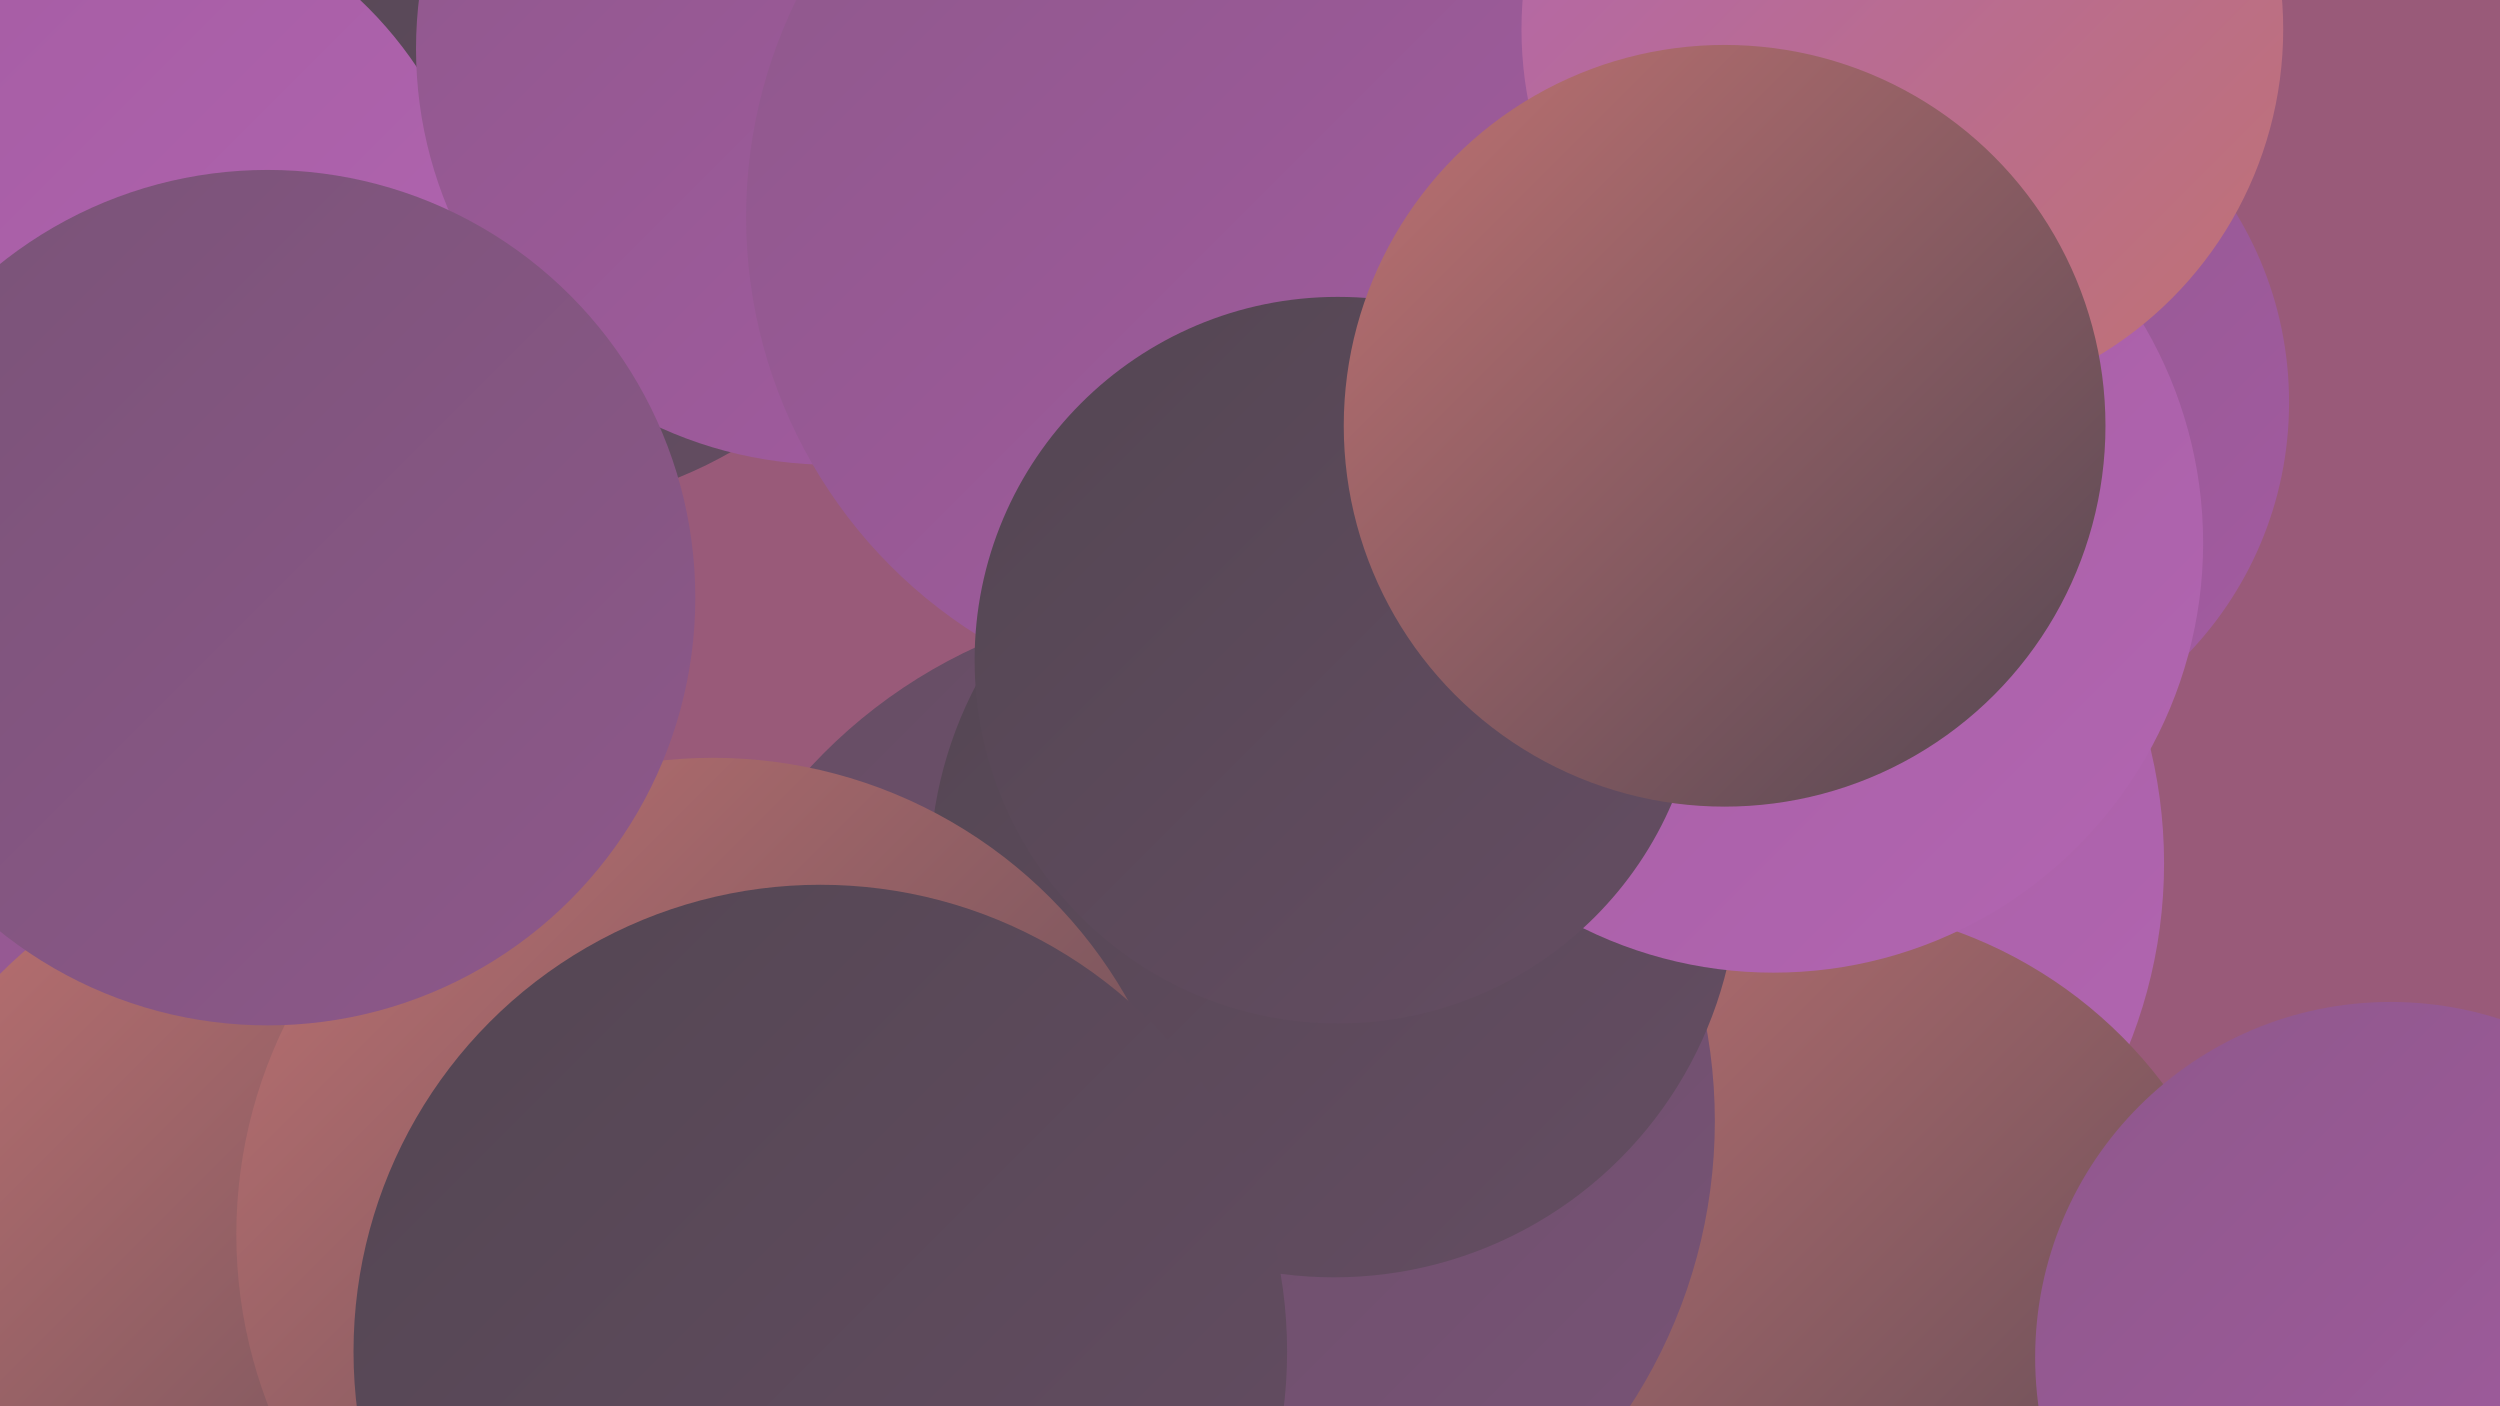 <?xml version="1.0" encoding="UTF-8"?><svg width="1280" height="720" xmlns="http://www.w3.org/2000/svg"><defs><linearGradient id="grad0" x1="0%" y1="0%" x2="100%" y2="100%"><stop offset="0%" style="stop-color:#534652;stop-opacity:1" /><stop offset="100%" style="stop-color:#654d63;stop-opacity:1" /></linearGradient><linearGradient id="grad1" x1="0%" y1="0%" x2="100%" y2="100%"><stop offset="0%" style="stop-color:#654d63;stop-opacity:1" /><stop offset="100%" style="stop-color:#795377;stop-opacity:1" /></linearGradient><linearGradient id="grad2" x1="0%" y1="0%" x2="100%" y2="100%"><stop offset="0%" style="stop-color:#795377;stop-opacity:1" /><stop offset="100%" style="stop-color:#8e588b;stop-opacity:1" /></linearGradient><linearGradient id="grad3" x1="0%" y1="0%" x2="100%" y2="100%"><stop offset="0%" style="stop-color:#8e588b;stop-opacity:1" /><stop offset="100%" style="stop-color:#a45ba2;stop-opacity:1" /></linearGradient><linearGradient id="grad4" x1="0%" y1="0%" x2="100%" y2="100%"><stop offset="0%" style="stop-color:#a45ba2;stop-opacity:1" /><stop offset="100%" style="stop-color:#b266b1;stop-opacity:1" /></linearGradient><linearGradient id="grad5" x1="0%" y1="0%" x2="100%" y2="100%"><stop offset="0%" style="stop-color:#b266b1;stop-opacity:1" /><stop offset="100%" style="stop-color:#c07272;stop-opacity:1" /></linearGradient><linearGradient id="grad6" x1="0%" y1="0%" x2="100%" y2="100%"><stop offset="0%" style="stop-color:#c07272;stop-opacity:1" /><stop offset="100%" style="stop-color:#534652;stop-opacity:1" /></linearGradient></defs><rect width="1280" height="720" fill="#995a79" /><circle cx="263" cy="37" r="224" fill="url(#grad0)" /><circle cx="857" cy="442" r="251" fill="url(#grad4)" /><circle cx="29" cy="587" r="224" fill="url(#grad3)" /><circle cx="923" cy="694" r="231" fill="url(#grad6)" /><circle cx="678" cy="85" r="226" fill="url(#grad1)" /><circle cx="611" cy="574" r="267" fill="url(#grad1)" /><circle cx="683" cy="447" r="207" fill="url(#grad0)" /><circle cx="986" cy="206" r="186" fill="url(#grad3)" /><circle cx="44" cy="148" r="204" fill="url(#grad4)" /><circle cx="1224" cy="695" r="182" fill="url(#grad3)" /><circle cx="908" cy="278" r="220" fill="url(#grad4)" /><circle cx="178" cy="677" r="252" fill="url(#grad6)" /><circle cx="426" cy="25" r="213" fill="url(#grad3)" /><circle cx="365" cy="632" r="244" fill="url(#grad6)" /><circle cx="420" cy="692" r="239" fill="url(#grad0)" /><circle cx="635" cy="111" r="253" fill="url(#grad3)" /><circle cx="685" cy="338" r="186" fill="url(#grad0)" /><circle cx="137" cy="306" r="219" fill="url(#grad2)" /><circle cx="974" cy="15" r="195" fill="url(#grad5)" /><circle cx="883" cy="218" r="195" fill="url(#grad6)" /></svg>